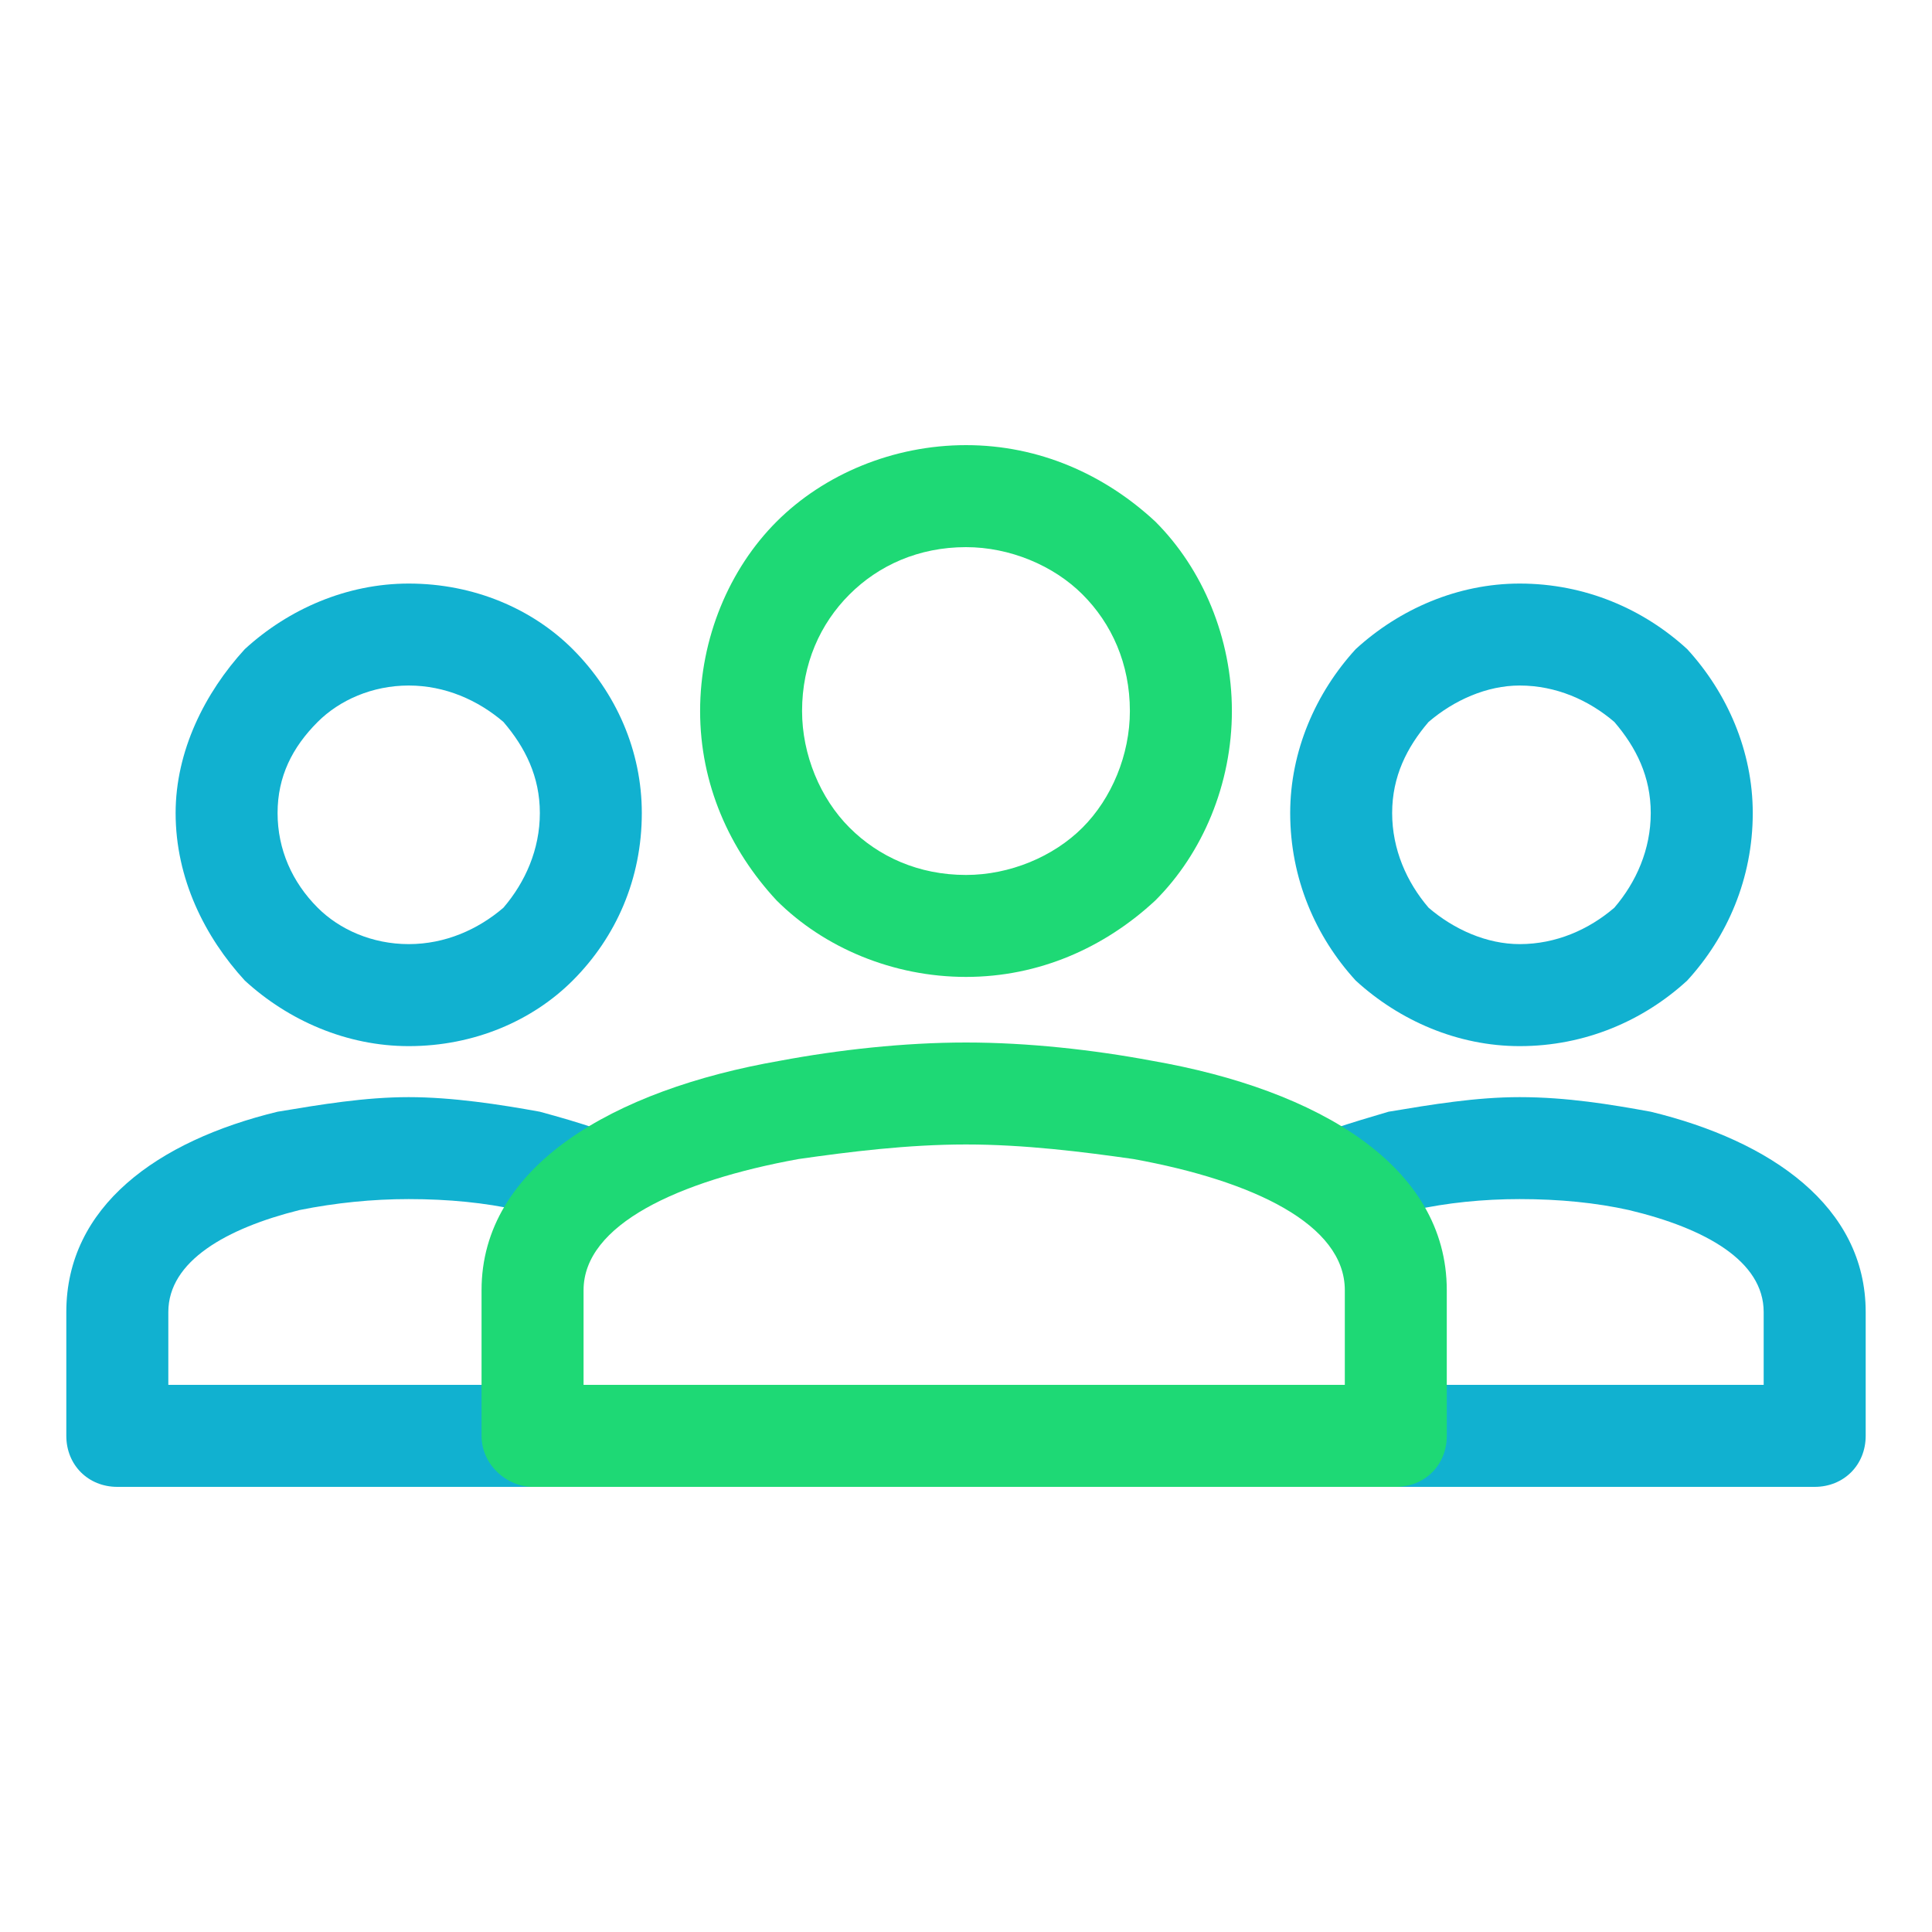 <svg width="40" height="40" viewBox="0 0 40 40" fill="none" xmlns="http://www.w3.org/2000/svg">
<g clip-path="url(#clip0_72_903)">
<path d="M8.462 21.659C7.18 21.659 5.973 21.131 5.069 20.302C4.239 19.397 3.636 18.19 3.636 16.833C3.636 15.551 4.239 14.344 5.069 13.439C5.973 12.61 7.18 12.082 8.462 12.082C9.819 12.082 11.026 12.61 11.856 13.439C12.761 14.344 13.288 15.551 13.288 16.833C13.288 18.19 12.761 19.397 11.856 20.302C11.026 21.131 9.819 21.659 8.462 21.659ZM6.577 18.793C7.029 19.246 7.708 19.547 8.462 19.547C9.216 19.547 9.895 19.246 10.423 18.793C10.875 18.265 11.177 17.587 11.177 16.833C11.177 16.079 10.875 15.475 10.423 14.947C9.895 14.495 9.216 14.193 8.462 14.193C7.708 14.193 7.029 14.495 6.577 14.947C6.049 15.475 5.747 16.079 5.747 16.833C5.747 17.587 6.049 18.265 6.577 18.793Z" fill="#11B1D0"/>
<path d="M8.462 30.784H2.429C1.826 30.784 1.373 30.331 1.373 29.728V27.164C1.373 24.977 3.259 23.62 5.747 23.017C6.652 22.866 7.557 22.715 8.462 22.715C9.367 22.715 10.347 22.866 11.177 23.017C12.006 23.243 12.76 23.469 13.439 23.846C12.61 24.223 11.931 24.751 11.478 25.279C11.252 25.203 11.026 25.128 10.724 25.053C10.046 24.902 9.291 24.826 8.462 24.826C7.708 24.826 6.954 24.902 6.2 25.053C4.691 25.43 3.485 26.108 3.485 27.164V28.672H11.026V29.728H15.626C15.626 30.331 15.174 30.784 14.57 30.784H8.462Z" fill="#11B1D0"/>
<path d="M31.463 21.659C30.181 21.659 28.974 21.131 28.069 20.302C27.24 19.397 26.712 18.19 26.712 16.833C26.712 15.551 27.24 14.344 28.069 13.439C28.974 12.61 30.181 12.082 31.463 12.082C32.82 12.082 34.027 12.61 34.931 13.439C35.761 14.344 36.289 15.551 36.289 16.833C36.289 18.19 35.761 19.397 34.931 20.302C34.027 21.131 32.82 21.659 31.463 21.659ZM29.577 18.793C30.105 19.246 30.784 19.547 31.463 19.547C32.217 19.547 32.895 19.246 33.423 18.793C33.876 18.265 34.177 17.587 34.177 16.833C34.177 16.079 33.876 15.475 33.423 14.947C32.895 14.495 32.217 14.193 31.463 14.193C30.784 14.193 30.105 14.495 29.577 14.947C29.125 15.475 28.823 16.079 28.823 16.833C28.823 17.587 29.125 18.265 29.577 18.793Z" fill="#11B1D0"/>
<path d="M31.462 30.784H25.43C24.826 30.784 24.374 30.331 24.374 29.728H28.898V28.672H36.515V27.164C36.515 26.108 35.308 25.43 33.725 25.053C33.046 24.902 32.292 24.826 31.462 24.826C30.708 24.826 29.954 24.902 29.276 25.053C28.974 25.128 28.748 25.203 28.446 25.279C28.069 24.751 27.39 24.223 26.561 23.846C27.164 23.469 27.994 23.243 28.748 23.017C29.653 22.866 30.558 22.715 31.462 22.715C32.443 22.715 33.348 22.866 34.177 23.017C36.666 23.62 38.627 24.977 38.627 27.164V29.728C38.627 30.331 38.174 30.784 37.571 30.784H31.462Z" fill="#11B1D0"/>
<path d="M20 20.226C18.492 20.226 17.059 19.623 16.078 18.642C15.098 17.587 14.495 16.229 14.495 14.721C14.495 13.213 15.098 11.78 16.078 10.8C17.059 9.819 18.492 9.216 20 9.216C21.508 9.216 22.866 9.819 23.921 10.8C24.902 11.78 25.505 13.213 25.505 14.721C25.505 16.229 24.902 17.662 23.921 18.642C22.866 19.623 21.508 20.226 20 20.226ZM17.587 17.134C18.19 17.738 19.02 18.115 20 18.115C20.905 18.115 21.81 17.738 22.413 17.134C23.016 16.531 23.393 15.626 23.393 14.721C23.393 13.741 23.016 12.911 22.413 12.308C21.81 11.705 20.905 11.328 20 11.328C19.02 11.328 18.19 11.705 17.587 12.308C16.983 12.911 16.606 13.741 16.606 14.721C16.606 15.626 16.983 16.531 17.587 17.134Z" fill="#1ED975"/>
<path d="M20 30.784H11.026C10.498 30.784 9.97 30.331 9.97 29.728V26.712C9.97 24.148 12.685 22.564 16.154 21.961C17.36 21.735 18.718 21.584 20 21.584C21.282 21.584 22.639 21.735 23.846 21.961C27.315 22.564 29.954 24.148 29.954 26.712V29.728C29.954 30.331 29.502 30.784 28.898 30.784H20ZM12.082 28.672H27.843V26.712C27.843 25.354 25.957 24.449 23.469 23.997C22.413 23.846 21.206 23.695 20 23.695C18.793 23.695 17.587 23.846 16.531 23.997C14.042 24.449 12.082 25.354 12.082 26.712V28.672Z" fill="#1ED975"/>
</g>
<defs>
<clipPath id="clip0_72_903">
<rect width="40" height="40" fill="white"/>
</clipPath>
</defs>
</svg>
